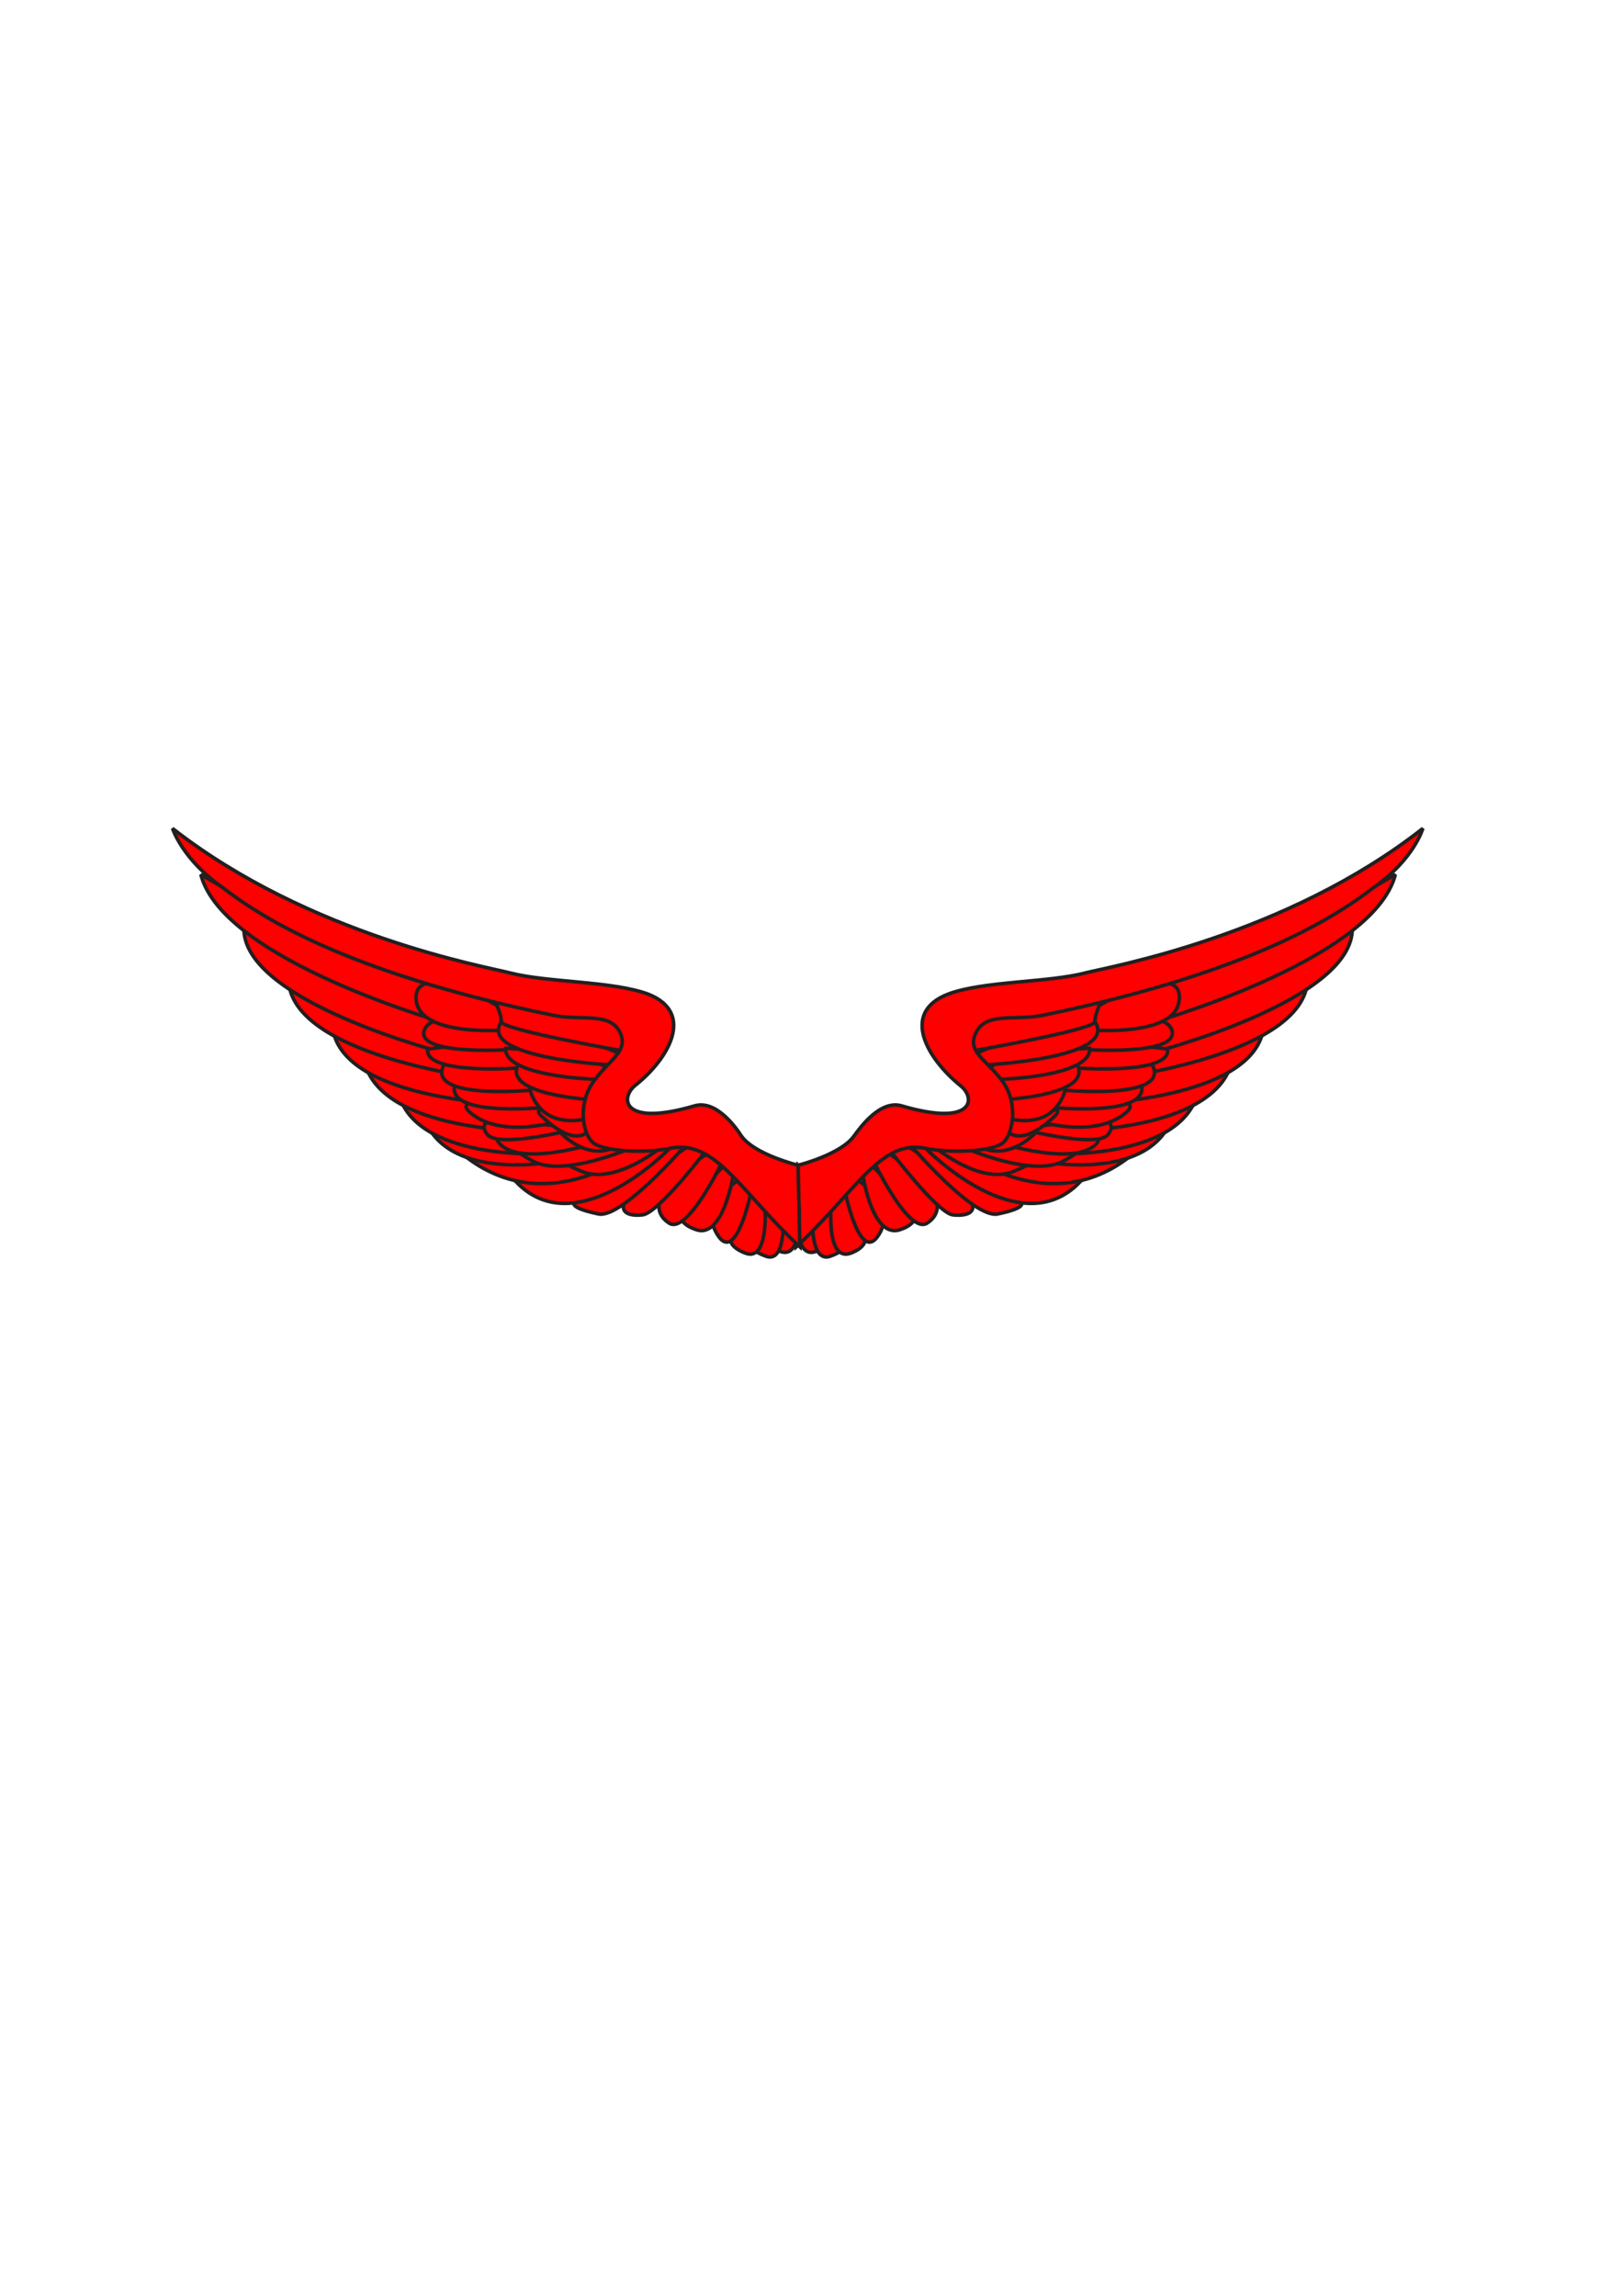 <?xml version="1.0"?><svg width="744.094" height="1052.362" xmlns="http://www.w3.org/2000/svg">

 <g>
  <title>Layer 1</title>
  <g externalResourcesRequired="false" id="layer1">
   <path fill="#ff0000" fill-rule="evenodd" id="path3466" d="m365.906,547.957c0,0 -3.641,30.469 8.528,25.583c11.785,-4.863 6.108,-11.785 -2.851,-30.062l-5.677,4.479z"/>
   <path fill="#ff0000" stroke="#231f20" stroke-width="1.629" stroke-miterlimit="2.613" id="path3468" d="m365.906,547.957c0,0 -3.641,30.469 8.528,25.583c11.785,-4.863 6.108,-11.785 -2.851,-30.062l-5.677,4.479z"/>
   <path fill="#ff0000" fill-rule="evenodd" id="path3470" d="m372.829,549.993c0,0 -3.258,30.877 8.528,25.583c12.576,-4.863 6.491,-10.971 -2.851,-29.655l-5.677,4.072z"/>
   <path fill="#ff0000" stroke="#231f20" stroke-width="1.629" stroke-miterlimit="2.613" id="path3472" d="m372.829,549.993c0,0 -3.258,30.877 8.528,25.583c12.576,-4.863 6.491,-10.971 -2.851,-29.655l-5.677,4.072z"/>
   <path fill="#ff0000" fill-rule="evenodd" id="path3474" d="m381.356,548.364c0,0 -3.665,30.877 8.935,25.99c11.785,-4.862 6.084,-11.785 -3.258,-30.062l-5.677,4.072z"/>
   <path fill="#ff0000" stroke="#231f20" stroke-width="1.629" stroke-miterlimit="2.613" id="path3476" d="m381.356,548.364c0,0 -3.665,30.877 8.935,25.99c11.785,-4.862 6.084,-11.785 -3.258,-30.062l-5.677,4.072z"/>
   <path fill="#ff0000" fill-rule="evenodd" id="path3478" d="m387.033,544.292c0,0 7.33,38.182 16.672,20.313c6.899,-13.797 -12.6,-25.175 -12.6,-25.175l-4.072,4.863z"/>
   <path fill="#ff0000" stroke="#231f20" stroke-width="1.629" stroke-miterlimit="2.613" id="path3480" d="m387.033,544.292c0,0 7.33,38.182 16.672,20.313c6.899,-13.797 -12.6,-25.175 -12.6,-25.175l-4.072,4.863z"/>
   <path fill="#ff0000" fill-rule="evenodd" id="path3482" d="m395.154,536.172c0,0 4.072,31.284 17.079,27.619c12.983,-4.048 6.491,-12.983 1.198,-16.648c-4.863,-3.665 -15.426,-14.636 -15.426,-14.636l-2.85,3.665z"/>
   <path fill="#ff0000" stroke="#231f20" stroke-width="1.629" stroke-miterlimit="2.613" id="path3484" d="m395.154,536.172c0,0 4.072,31.283 17.079,27.618c12.983,-4.048 6.491,-12.983 1.197,-16.648c-4.862,-3.665 -15.426,-14.635 -15.426,-14.635l-2.85,3.665z"/>
   <path fill="#ff0000" fill-rule="evenodd" id="path3486" d="m400.04,531.309c0,0 16.648,35.332 25.175,29.248c8.552,-5.701 2.851,-14.636 0,-18.301c-2.85,-4.048 -20.72,-15.426 -20.72,-15.426l-4.455,4.479z"/>
   <path fill="#ff0000" stroke="#231f20" stroke-width="1.629" stroke-miterlimit="2.613" id="path3488" d="m400.04,531.309c0,0 16.648,35.332 25.175,29.248c8.552,-5.701 2.851,-14.636 0,-18.301c-2.85,-4.048 -20.72,-15.426 -20.72,-15.426l-4.455,4.479z"/>
   <path fill="#ff0000" fill-rule="evenodd" id="path3490" d="m407.346,526.422c0,0 22.756,30.062 29.655,30.469c7.713,0.815 14.636,-2.036 2.036,-13.821c-13.007,-12.576 -25.607,-19.091 -25.607,-19.091l-6.084,2.443z"/>
   <path fill="#ff0000" stroke="#231f20" stroke-width="1.629" stroke-miterlimit="2.613" id="path3492" d="m407.346,526.422c0,0 22.756,30.062 29.655,30.469c7.713,0.815 14.636,-2.036 2.036,-13.821c-13.007,-12.576 -25.607,-19.091 -25.607,-19.091l-6.084,2.443z"/>
   <path fill="#ff0000" fill-rule="evenodd" id="path3494" d="m416.688,523.979c0,0 29.248,34.542 40.626,32.505c11.785,-2.443 15.833,-5.27 4.072,-8.528c-10.971,-3.665 -38.182,-24.385 -38.182,-24.385l-6.515,0.407z"/>
   <path fill="#ff0000" stroke="#231f20" stroke-width="1.629" stroke-miterlimit="2.613" id="path3496" d="m416.688,523.979c0,0 29.248,34.542 40.626,32.505c11.785,-2.443 15.833,-5.27 4.072,-8.528c-10.971,-3.665 -38.182,-24.385 -38.182,-24.385l-6.515,0.407z"/>
   <path fill="#ff0000" fill-rule="evenodd" id="path3498" d="m442.702,526.422l-18.277,0c0,0 43.045,44.291 70.664,15.426c0,0 -47.117,-8.504 -52.387,-15.426"/>
   <path fill="#ff0000" stroke="#231f20" stroke-width="1.629" stroke-miterlimit="2.613" id="path3500" d="m442.702,526.422l-18.277,0c0,0 43.045,44.291 70.664,15.426c0,0 -47.117,-8.504 -52.387,-15.426z"/>
   <path fill="#ff0000" fill-rule="evenodd" id="path3502" d="m451.637,525.201l-14.229,0c0,0 42.255,36.17 81.659,4.072c0,0 -59.31,2.419 -67.43,-4.072"/>
   <path fill="#ff0000" stroke="#231f20" stroke-width="1.629" stroke-miterlimit="2.613" id="path3504" d="m451.637,525.201l-14.229,0c0,0 42.255,36.17 81.659,4.072c0,0 -59.31,2.419 -67.43,-4.072z"/>
   <path fill="#ff0000" fill-rule="evenodd" id="path3506" d="m479.663,521.152l-8.528,10.156c0,0 47.117,11.354 63.382,-13.007c0,0 -45.105,10.156 -54.854,2.851"/>
   <path fill="#ff0000" stroke="#231f20" stroke-width="1.629" stroke-miterlimit="2.613" id="path3508" d="m479.663,521.152l-8.528,10.156c0,0 47.117,11.354 63.382,-13.007c0,0 -45.105,10.156 -54.854,2.851z"/>
   <path fill="#ff0000" fill-rule="evenodd" id="path3510" d="m487.783,516.266l-6.492,12.6c0,0 56.052,3.234 67.023,-25.199c0,0 -47.524,19.091 -60.531,12.6"/>
   <path fill="#ff0000" stroke="#231f20" stroke-width="1.629" stroke-miterlimit="2.613" id="path3512" d="m487.783,516.266l-6.492,12.6c0,0 56.052,3.234 67.023,-25.199c0,0 -47.524,19.091 -60.531,12.6z"/>
   <path fill="#ff0000" fill-rule="evenodd" id="path3514" d="m496.718,504.481l-5.27,13.821c0,0 64.604,0 73.131,-30.876c0,0 -51.597,22.756 -67.861,17.055"/>
   <path fill="#ff0000" stroke="#231f20" stroke-width="1.629" stroke-miterlimit="2.613" id="path3516" d="m496.718,504.481l-5.27,13.821c0,0 64.604,0 73.131,-30.876c0,0 -51.597,22.756 -67.861,17.055z"/>
   <path fill="#ff0000" fill-rule="evenodd" id="path3518" d="m502.802,491.881l-4.863,14.229c0,0 75.574,-1.629 81.251,-34.134c0,0 -56.866,25.607 -76.389,19.906"/>
   <path fill="#ff0000" stroke="#231f20" stroke-width="1.629" stroke-miterlimit="2.613" id="path3520" d="m502.802,491.881l-4.863,14.229c0,0 75.574,-1.629 81.251,-34.134c0,0 -56.866,25.607 -76.389,19.906z"/>
   <path fill="#ff0000" fill-rule="evenodd" id="path3522" d="m514.204,478.491l-3.665,15.833c0,0 87.36,-10.564 88.965,-45.081c0,0 -61.753,32.889 -85.3,29.248"/>
   <path fill="#ff0000" stroke="#231f20" stroke-width="1.629" stroke-miterlimit="2.613" id="path3524" d="m514.204,478.491l-3.665,15.833c0,0 87.36,-10.564 88.965,-45.081c0,0 -61.753,32.889 -85.3,29.248z"/>
   <path fill="#ff0000" fill-rule="evenodd" id="path3526" d="m525.99,467.113l-0.838,16.241c0,0 99.552,-24.768 94.666,-60.124c0,0 -65.825,43.883 -93.827,43.883"/>
   <path fill="#ff0000" stroke="#231f20" stroke-width="1.629" stroke-miterlimit="2.613" id="path3528" d="m525.99,467.113l-0.838,16.241c0,0 99.552,-24.768 94.666,-60.124c0,0 -65.825,43.883 -93.827,43.883z"/>
   <path fill="#ff0000" fill-rule="evenodd" id="path3530" d="m529.223,446.8l-3.665,22.756c0,0 104.008,-28.864 114.164,-68.676c0,0 -77.179,45.92 -110.499,45.92"/>
   <path fill="#ff0000" stroke="#231f20" stroke-width="1.629" stroke-miterlimit="2.613" id="path3532" d="m529.223,446.8l-3.665,22.756c0,0 104.008,-28.864 114.164,-68.676c0,0 -77.179,45.92 -110.499,45.92z"/>
   <path fill="#ff0000" fill-rule="evenodd" id="path3534" d="m427.252,524.793c0,0 21.534,18.684 37.368,12.193c15.857,-6.492 5.701,-4.887 5.701,-4.887l-36.554,-8.12l-6.515,0.814z"/>
   <path fill="#ff0000" stroke="#231f20" stroke-width="1.629" stroke-miterlimit="2.613" id="path3536" d="m427.252,524.793c0,0 21.534,18.684 37.368,12.193c15.857,-6.492 5.701,-4.887 5.701,-4.887l-36.554,-8.12l-6.515,0.814z"/>
   <path fill="#ff0000" fill-rule="evenodd" id="path3538" d="m441.073,525.608c0,0 32.074,14.636 46.71,6.492c14.229,-8.12 6.515,-6.492 6.515,-6.492l-46.327,-1.629l-6.899,1.629z"/>
   <path fill="#ff0000" stroke="#231f20" stroke-width="1.629" stroke-miterlimit="2.613" id="path3540" d="m441.073,525.608c0,0 32.074,14.636 46.71,6.492c14.229,-8.12 6.515,-6.492 6.515,-6.492l-46.327,-1.629l-6.899,1.629z"/>
   <path fill="#ff0000" fill-rule="evenodd" id="path3542" d="m454.487,522.757c0,0 34.517,11.785 46.71,2.851c12.193,-9.342 -25.199,-6.899 -32.098,-6.899c-7.713,0 -14.612,4.048 -14.612,4.048"/>
   <path fill="#ff0000" stroke="#231f20" stroke-width="1.629" stroke-miterlimit="2.613" id="path3544" d="m454.487,522.757c0,0 34.517,11.785 46.71,2.851c12.193,-9.342 -25.199,-6.899 -32.098,-6.899c-7.713,0 -14.612,4.048 -14.612,4.048z"/>
   <path fill="#ff0000" fill-rule="evenodd" id="path3546" d="m466.273,517.08c0,0 36.937,9.749 41.823,2.85c5.294,-7.33 -5.677,-6.923 -12.6,-6.108c-6.899,1.222 -29.224,3.258 -29.224,3.258"/>
   <path fill="#ff0000" stroke="#231f20" stroke-width="1.629" stroke-miterlimit="2.613" id="path3548" d="m466.273,517.08c0,0 36.937,9.749 41.823,2.85c5.294,-7.33 -5.677,-6.923 -12.6,-6.108c-6.899,1.222 -29.224,3.258 -29.224,3.258z"/>
   <path fill="#ff0000" fill-rule="evenodd" id="path3550" d="m471.135,512.601c0,0 28.026,10.156 43.859,-1.605c15.45,-11.378 -30.445,-3.665 -38.997,-2.036c-8.528,1.222 -4.863,3.641 -4.863,3.641"/>
   <path fill="#ff0000" stroke="#231f20" stroke-width="1.629" stroke-miterlimit="2.613" id="path3552" d="m471.135,512.601c0,0 28.026,10.156 43.859,-1.605c15.45,-11.378 -30.445,-3.665 -38.997,-2.036c-8.528,1.222 -4.863,3.641 -4.863,3.641z"/>
   <path fill="#ff0000" fill-rule="evenodd" id="path3554" d="m478.848,507.331c0,0 45.92,5.27 44.674,-8.935c-1.605,-14.636 -36.961,2.036 -41.009,3.641c-4.479,1.222 -3.665,5.294 -3.665,5.294"/>
   <path fill="#ff0000" stroke="#231f20" stroke-width="1.629" stroke-miterlimit="2.613" id="path3556" d="m478.848,507.331c0,0 45.92,5.27 44.674,-8.935c-1.605,-14.636 -36.961,2.036 -41.009,3.641c-4.479,1.222 -3.665,5.294 -3.665,5.294z"/>
   <path fill="#ff0000" fill-rule="evenodd" id="path3558" d="m489.819,491.474l-3.258,8.144c0,0 44.698,4.455 42.662,-8.935c-2.443,-13.821 -39.404,0.79 -39.404,0.79"/>
   <path fill="#ff0000" stroke="#231f20" stroke-width="1.629" stroke-miterlimit="2.613" id="path3560" d="m489.819,491.474l-3.258,8.144c0,0 44.698,4.455 42.662,-8.935c-2.443,-13.821 -39.404,0.79 -39.404,0.79z"/>
   <path fill="#ff0000" fill-rule="evenodd" id="path3562" d="m491.855,489.462c0,0 45.081,3.641 43.476,-8.552c0,0 -30.469,-4.863 -41.033,0c-10.971,4.887 -2.443,8.552 -2.443,8.552"/>
   <path fill="#ff0000" stroke="#231f20" stroke-width="1.629" stroke-miterlimit="2.613" id="path3564" d="m491.855,489.462c0,0 45.081,3.641 43.476,-8.552c0,0 -30.469,-4.863 -41.033,0c-10.971,4.887 -2.443,8.552 -2.443,8.552z"/>
   <path fill="#ff0000" fill-rule="evenodd" id="path3566" d="m494.299,480.91c0,0 46.303,3.665 43.045,-8.528c-4.048,-12.169 -39.811,0 -42.638,1.629c-2.851,1.222 -0.407,6.899 -0.407,6.899"/>
   <path fill="#ff0000" stroke="#231f20" stroke-width="1.629" stroke-miterlimit="2.613" id="path3568" d="m494.299,480.91c0,0 46.303,3.665 43.045,-8.528c-4.048,-12.169 -39.811,0 -42.638,1.629c-2.851,1.222 -0.407,6.899 -0.407,6.899z"/>
   <path fill="#ff0000" fill-rule="evenodd" id="path3570" d="m497.532,471.975c0,0 41.44,4.072 43.069,-13.39c2.443,-19.091 -37.392,0.814 -42.255,6.491c-4.863,6.084 -0.814,6.899 -0.814,6.899"/>
   <path fill="#ff0000" stroke="#231f20" stroke-width="1.629" stroke-miterlimit="2.613" id="path3572" d="m497.532,471.975c0,0 41.44,4.072 43.069,-13.39c2.443,-19.091 -37.392,0.814 -42.255,6.491c-4.863,6.084 -0.814,6.899 -0.814,6.899z"/>
   <path fill="#ff0000" fill-rule="evenodd" id="path3574" d="m445.936,523.572c0,0 11.378,10.564 26.804,-2.419c15.043,-13.007 -26.804,2.419 -26.804,2.419"/>
   <path fill="#ff0000" stroke="#231f20" stroke-width="1.629" stroke-miterlimit="2.613" id="path3576" d="m445.936,523.572c0,0 11.378,10.564 26.804,-2.419c15.043,-13.007 -26.804,2.419 -26.804,2.419z"/>
   <path fill="#ff0000" fill-rule="evenodd" id="path3578" d="m459.35,515.044c0,0 4.863,14.229 23.163,-2.443c10.971,-9.342 -19.091,0.407 -23.163,2.443"/>
   <path fill="#ff0000" stroke="#231f20" stroke-width="1.629" stroke-miterlimit="2.613" id="path3580" d="m459.35,515.044c0,0 4.863,14.229 23.163,-2.443c10.971,-9.342 -19.091,0.407 -23.163,2.443z"/>
   <path fill="#ff0000" fill-rule="evenodd" id="path3582" d="m454.487,510.182c0,0 23.139,10.971 32.074,-6.108c10.156,-18.277 -26.397,0 -26.397,0l-5.677,6.108z"/>
   <path fill="#ff0000" stroke="#231f20" stroke-width="1.629" stroke-miterlimit="2.613" id="path3584" d="m454.487,510.182c0,0 23.139,10.971 32.074,-6.108c10.156,-18.277 -26.397,0 -26.397,0l-5.677,6.108z"/>
   <path fill="#ff0000" fill-rule="evenodd" id="path3586" d="m460.164,504.073c0,0 34.134,-1.629 34.542,-12.6c0.79,-11.761 -27.643,-0.79 -35.763,3.258c-8.12,4.479 1.222,9.342 1.222,9.342"/>
   <path fill="#ff0000" stroke="#231f20" stroke-width="1.629" stroke-miterlimit="2.613" id="path3588" d="m460.164,504.073c0,0 34.134,-1.629 34.542,-12.6c0.79,-11.761 -27.643,-0.79 -35.763,3.258c-8.12,4.479 1.222,9.342 1.222,9.342z"/>
   <path fill="#ff0000" fill-rule="evenodd" id="path3590" d="m458.943,494.731c0,0 41.44,-1.222 40.626,-14.205c0,0 -33.296,1.198 -46.303,8.935c-13.007,8.12 5.677,5.27 5.677,5.27"/>
   <path fill="#ff0000" stroke="#231f20" stroke-width="1.629" stroke-miterlimit="2.613" id="path3592" d="m458.943,494.731c0,0 41.44,-1.222 40.626,-14.205c0,0 -33.296,1.198 -46.303,8.935c-13.007,8.12 5.677,5.27 5.677,5.27z"/>
   <path fill="#ff0000" fill-rule="evenodd" id="path3594" d="m450.415,488.24c0,0 62.567,-2.85 51.597,-19.906c0,0 -38.59,6.084 -56.076,15.426c-6.084,3.665 4.479,4.479 4.479,4.479"/>
   <path fill="#ff0000" stroke="#231f20" stroke-width="1.629" stroke-miterlimit="2.613" id="path3596" d="m450.415,488.24c0,0 62.567,-2.85 51.597,-19.906c0,0 -38.59,6.084 -56.076,15.426c-6.084,3.665 4.479,4.479 4.479,4.479z"/>
   <path fill="#ff0000" fill-rule="evenodd" id="path3598" d="m445.936,481.724c0,0 56.076,-9.749 56.076,-13.39c0,-4.887 4.048,-10.156 2.036,-10.971c-2.036,-0.814 -56.483,7.713 -59.334,13.797l1.222,10.564z"/>
   <path fill="#ff0000" stroke="#231f20" stroke-width="1.629" stroke-miterlimit="2.613" id="path3600" d="m445.936,481.724c0,0 56.076,-9.749 56.076,-13.39c0,-4.887 4.048,-10.156 2.036,-10.971c-2.036,-0.814 -56.483,7.713 -59.334,13.797l1.222,10.564z"/>
   <path fill="#ff0000" fill-rule="evenodd" id="path3602" d="m365.906,534.135c0,0 19.522,-4.863 25.607,-13.39c3.258,-4.479 12.193,-16.672 21.918,-13.821c33.32,9.749 34.134,-3.665 26.828,-9.342c-15.043,-12.192 -27.619,-33.32 -5.701,-41.847c15.857,-6.084 45.92,-5.27 62.975,-9.749c11.378,-2.85 92.222,-17.055 154.79,-66.232c0,0 -4.048,14.229 -22.756,27.236c-15.426,11.785 -53.633,38.182 -149.903,58.088c-13.39,3.258 -27.236,-1.629 -32.098,8.12c-4.479,8.528 4.072,12.193 11.378,21.535c8.12,10.156 5.677,24.385 1.222,28.84c-4.072,4.072 -22.756,5.294 -35.739,2.851c-20.72,-4.479 -32.122,19.906 -59.334,45.105l0.814,-37.392z"/>
   <path fill="#ff0000" stroke="#231f20" stroke-width="1.629" stroke-miterlimit="2.613" id="path3604" d="m365.906,534.135c0,0 19.522,-4.862 25.607,-13.39c3.257,-4.479 12.192,-16.672 21.917,-13.821c33.32,9.749 34.135,-3.665 26.829,-9.342c-15.043,-12.193 -27.619,-33.32 -5.701,-41.848c15.857,-6.084 45.919,-5.269 62.974,-9.749c11.378,-2.85 92.223,-17.055 154.79,-66.232c0,0 -4.048,14.228 -22.756,27.235c-15.426,11.786 -53.633,38.183 -149.903,58.088c-13.39,3.258 -27.236,-1.628 -32.098,8.121c-4.48,8.527 4.072,12.192 11.378,21.534c8.12,10.157 5.677,24.385 1.221,28.841c-4.072,4.072 -22.756,5.294 -35.739,2.85c-20.72,-4.479 -32.122,19.906 -59.334,45.105l0.815,-37.392z"/>
   <path fill="#ff0000" fill-rule="evenodd" id="path3612" d="m365.906,547.957c0,0 3.665,30.469 -8.528,25.583c-12.193,-4.863 -6.491,-11.785 2.851,-30.062l5.677,4.479z"/>
   <path fill="#ff0000" stroke="#231f20" stroke-width="1.629" stroke-miterlimit="2.613" id="path3614" d="m365.906,547.957c0,0 3.665,30.469 -8.528,25.583c-12.193,-4.863 -6.491,-11.785 2.851,-30.062l5.677,4.479z"/>
   <path fill="#ff0000" fill-rule="evenodd" id="path3616" d="m358.6,549.993c0,0 3.665,30.877 -8.12,25.583c-12.6,-4.863 -6.515,-10.971 2.827,-29.655l5.294,4.072z"/>
   <path fill="#ff0000" stroke="#231f20" stroke-width="1.629" stroke-miterlimit="2.613" id="path3618" d="m358.6,549.993c0,0 3.665,30.877 -8.12,25.583c-12.6,-4.863 -6.515,-10.971 2.827,-29.655l5.294,4.072z"/>
   <path fill="#ff0000" fill-rule="evenodd" id="path3620" d="m350.48,548.364c0,0 3.234,30.877 -8.935,25.99c-12.193,-4.862 -6.515,-11.785 3.234,-30.062l5.701,4.072z"/>
   <path fill="#ff0000" stroke="#231f20" stroke-width="1.629" stroke-miterlimit="2.613" id="path3622" d="m350.48,548.364c0,0 3.234,30.877 -8.935,25.99c-12.193,-4.862 -6.515,-11.785 3.234,-30.062l5.701,4.072z"/>
   <path fill="#ff0000" fill-rule="evenodd" id="path3624" d="m344.779,544.292c0,0 -7.306,38.182 -16.648,20.313c-7.306,-13.797 12.6,-25.175 12.6,-25.175l4.048,4.863z"/>
   <path fill="#ff0000" stroke="#231f20" stroke-width="1.629" stroke-miterlimit="2.613" id="path3626" d="m344.779,544.292c0,0 -7.306,38.182 -16.648,20.313c-7.306,-13.797 12.6,-25.175 12.6,-25.175l4.048,4.863z"/>
   <path fill="#ff0000" fill-rule="evenodd" id="path3628" d="m336.658,536.172c0,0 -4.455,31.284 -17.055,27.619c-13.007,-4.048 -6.923,-12.983 -1.222,-16.648c4.863,-3.665 15.426,-14.636 15.426,-14.636l2.851,3.665z"/>
   <path fill="#ff0000" stroke="#231f20" stroke-width="1.629" stroke-miterlimit="2.613" id="path3630" d="m336.658,536.172c0,0 -4.455,31.284 -17.055,27.619c-13.007,-4.048 -6.923,-12.983 -1.222,-16.648c4.863,-3.665 15.426,-14.636 15.426,-14.636l2.851,3.665z"/>
   <path fill="#ff0000" fill-rule="evenodd" id="path3632" d="m331.796,531.309c0,0 -16.672,35.332 -25.199,29.248c-8.528,-5.701 -2.851,-14.636 0,-18.301c2.85,-4.048 20.72,-15.426 20.72,-15.426l4.479,4.479z"/>
   <path fill="#ff0000" stroke="#231f20" stroke-width="1.629" stroke-miterlimit="2.613" id="path3634" d="m331.796,531.309c0,0 -16.672,35.332 -25.199,29.248c-8.528,-5.701 -2.851,-14.636 0,-18.301c2.85,-4.048 20.72,-15.426 20.72,-15.426l4.479,4.479z"/>
   <path fill="#ff0000" fill-rule="evenodd" id="path3636" d="m324.466,526.422c0,0 -22.732,30.062 -30.062,30.469c-7.306,0.815 -14.205,-2.036 -1.629,-13.821c13.007,-12.576 25.607,-19.091 25.607,-19.091l6.084,2.443z"/>
   <path fill="#ff0000" stroke="#231f20" stroke-width="1.629" stroke-miterlimit="2.613" id="path3638" d="m324.466,526.422c0,0 -22.732,30.062 -30.062,30.469c-7.306,0.815 -14.205,-2.036 -1.629,-13.821c13.007,-12.576 25.607,-19.091 25.607,-19.091l6.084,2.443z"/>
   <path fill="#ff0000" fill-rule="evenodd" id="path3640" d="m315.124,523.979c0,0 -29.655,34.542 -40.626,32.505c-11.785,-2.443 -16.241,-5.27 -4.455,-8.528c11.378,-3.665 38.59,-24.385 38.59,-24.385l6.491,0.407z"/>
   <path fill="#ff0000" stroke="#231f20" stroke-width="1.629" stroke-miterlimit="2.613" id="path3642" d="m315.124,523.979c0,0 -29.655,34.542 -40.626,32.505c-11.785,-2.443 -16.241,-5.27 -4.455,-8.528c11.378,-3.665 38.59,-24.385 38.59,-24.385l6.491,0.407z"/>
   <path fill="#ff0000" fill-rule="evenodd" id="path3644" d="m289.134,526.422l17.87,0c0,0 -42.662,44.291 -70.281,15.426c0,0 46.71,-8.504 52.411,-15.426"/>
   <path fill="#ff0000" stroke="#231f20" stroke-width="1.629" stroke-miterlimit="2.613" id="path3646" d="m289.134,526.422l17.87,0c0,0 -42.662,44.291 -70.281,15.426c0,0 46.71,-8.504 52.411,-15.426z"/>
   <path fill="#ff0000" fill-rule="evenodd" id="path3648" d="m279.792,525.201l14.612,0c0,0 -42.255,36.17 -82.066,4.072c0,0 59.741,2.419 67.454,-4.072"/>
   <path fill="#ff0000" stroke="#231f20" stroke-width="1.629" stroke-miterlimit="2.613" id="path3650" d="m279.792,525.201l14.612,0c0,0 -42.255,36.17 -82.066,4.072c0,0 59.741,2.419 67.454,-4.072z"/>
   <path fill="#ff0000" fill-rule="evenodd" id="path3652" d="m252.149,521.152l8.552,10.156c0,0 -47.141,11.354 -63.382,-13.007c0,0 44.698,10.156 54.83,2.851"/>
   <path fill="#ff0000" stroke="#231f20" stroke-width="1.629" stroke-miterlimit="2.613" id="path3654" d="m252.149,521.152l8.552,10.156c0,0 -47.141,11.354 -63.382,-13.007c0,0 44.698,10.156 54.83,2.851z"/>
   <path fill="#ff0000" fill-rule="evenodd" id="path3656" d="m243.622,516.266l6.923,12.6c0,0 -56.483,3.234 -67.047,-25.199c0,0 47.141,19.091 60.124,12.6"/>
   <path fill="#ff0000" stroke="#231f20" stroke-width="1.629" stroke-miterlimit="2.613" id="path3658" d="m243.622,516.266l6.923,12.6c0,0 -56.483,3.234 -67.047,-25.199c0,0 47.141,19.091 60.124,12.6z"/>
   <path fill="#ff0000" fill-rule="evenodd" id="path3660" d="m235.094,504.481l5.294,13.821c0,0 -64.604,0 -73.131,-30.876c0,0 51.189,22.756 67.837,17.055"/>
   <path fill="#ff0000" stroke="#231f20" stroke-width="1.629" stroke-miterlimit="2.613" id="path3662" d="m235.094,504.481l5.294,13.821c0,0 -64.604,0 -73.131,-30.876c0,0 51.189,22.756 67.837,17.055z"/>
   <path fill="#ff0000" fill-rule="evenodd" id="path3664" d="m229.01,491.881l4.455,14.229c0,0 -75.143,-1.629 -80.844,-34.134c0,0 56.89,25.607 76.389,19.906"/>
   <path fill="#ff0000" stroke="#231f20" stroke-width="1.629" stroke-miterlimit="2.613" id="path3666" d="m229.01,491.881l4.455,14.229c0,0 -75.143,-1.629 -80.844,-34.134c0,0 56.89,25.607 76.389,19.906z"/>
   <path fill="#ff0000" fill-rule="evenodd" id="path3668" d="m217.632,478.491l3.258,15.833c0,0 -87.36,-10.564 -88.581,-45.081c0,0 61.753,32.889 85.324,29.248"/>
   <path fill="#ff0000" stroke="#231f20" stroke-width="1.629" stroke-miterlimit="2.613" id="path3670" d="m217.632,478.491l3.258,15.833c0,0 -87.36,-10.564 -88.581,-45.081c0,0 61.753,32.889 85.324,29.248z"/>
   <path fill="#ff0000" fill-rule="evenodd" id="path3672" d="m205.846,467.113l0.407,16.241c0,0 -99.121,-24.768 -94.258,-60.124c0,0 65.825,43.883 93.851,43.883"/>
   <path fill="#ff0000" stroke="#231f20" stroke-width="1.629" stroke-miterlimit="2.613" id="path3674" d="m205.846,467.113l0.407,16.241c0,0 -99.121,-24.768 -94.258,-60.124c0,0 65.825,43.883 93.851,43.883z"/>
   <path fill="#ff0000" fill-rule="evenodd" id="path3676" d="m202.589,446.8l3.665,22.756c0,0 -104.008,-28.864 -114.164,-68.676c0,0 77.203,45.92 110.499,45.92"/>
   <path fill="#ff0000" stroke="#231f20" stroke-width="1.629" stroke-miterlimit="2.613" id="path3678" d="m202.589,446.8l3.665,22.756c0,0 -104.008,-28.864 -114.164,-68.676c0,0 77.203,45.92 110.499,45.92z"/>
   <path fill="#ff0000" fill-rule="evenodd" id="path3680" d="m304.56,524.793c0,0 -21.942,18.684 -37.775,12.193c-15.426,-6.492 -5.677,-4.887 -5.677,-4.887l36.961,-8.12l6.492,0.814z"/>
   <path fill="#ff0000" stroke="#231f20" stroke-width="1.629" stroke-miterlimit="2.613" id="path3682" d="m304.56,524.793c0,0 -21.942,18.684 -37.775,12.193c-15.426,-6.492 -5.677,-4.887 -5.677,-4.887l36.961,-8.12l6.492,0.814z"/>
   <path fill="#ff0000" fill-rule="evenodd" id="path3684" d="m290.763,525.608c0,0 -32.505,14.636 -46.734,6.492c-14.205,-8.12 -6.491,-6.492 -6.491,-6.492l45.896,-1.629l7.33,1.629z"/>
   <path fill="#ff0000" stroke="#231f20" stroke-width="1.629" stroke-miterlimit="2.613" id="path3686" d="m290.763,525.608c0,0 -32.505,14.636 -46.734,6.492c-14.205,-8.12 -6.491,-6.492 -6.491,-6.492l45.896,-1.629l7.33,1.629z"/>
   <path fill="#ff0000" fill-rule="evenodd" id="path3688" d="m277.349,522.757c0,0 -34.949,11.785 -46.71,2.851c-12.6,-9.342 24.768,-6.899 32.074,-6.899c7.33,0 14.636,4.048 14.636,4.048"/>
   <path fill="#ff0000" stroke="#231f20" stroke-width="1.629" stroke-miterlimit="2.613" id="path3690" d="m277.349,522.757c0,0 -34.949,11.785 -46.71,2.851c-12.6,-9.342 24.768,-6.899 32.074,-6.899c7.33,0 14.636,4.048 14.636,4.048z"/>
   <path fill="#ff0000" fill-rule="evenodd" id="path3692" d="m265.563,517.08c0,0 -36.961,9.749 -42.255,2.85c-5.27,-7.33 5.701,-6.923 13.007,-6.108c6.899,1.222 29.248,3.258 29.248,3.258"/>
   <path fill="#ff0000" stroke="#231f20" stroke-width="1.629" stroke-miterlimit="2.613" id="path3694" d="m265.563,517.08c0,0 -36.961,9.749 -42.255,2.85c-5.27,-7.33 5.701,-6.923 13.007,-6.108c6.899,1.222 29.248,3.258 29.248,3.258z"/>
   <path fill="#ff0000" fill-rule="evenodd" id="path3696" d="m260.701,512.601c0,0 -28.05,10.156 -43.883,-1.605c-15.426,-11.378 30.469,-3.665 38.59,-2.036c8.528,1.222 5.294,3.641 5.294,3.641"/>
   <path fill="#ff0000" stroke="#231f20" stroke-width="1.629" stroke-miterlimit="2.613" id="path3698" d="m260.701,512.601c0,0 -28.05,10.156 -43.883,-1.605c-15.426,-11.378 30.469,-3.665 38.59,-2.036c8.528,1.222 5.294,3.641 5.294,3.641z"/>
   <path fill="#ff0000" fill-rule="evenodd" id="path3700" d="m252.964,507.331c0,0 -46.303,5.27 -44.674,-8.935c1.222,-14.636 36.554,2.036 41.033,3.641c4.048,1.222 3.641,5.294 3.641,5.294"/>
   <path fill="#ff0000" stroke="#231f20" stroke-width="1.629" stroke-miterlimit="2.613" id="path3702" d="m252.964,507.331c0,0 -46.303,5.27 -44.674,-8.935c1.222,-14.636 36.554,2.036 41.033,3.641c4.048,1.222 3.641,5.294 3.641,5.294z"/>
   <path fill="#ff0000" fill-rule="evenodd" id="path3704" d="m241.585,491.474l3.258,8.144c0,0 -44.267,4.455 -42.255,-8.935c2.036,-13.821 38.997,0.79 38.997,0.79"/>
   <path fill="#ff0000" stroke="#231f20" stroke-width="1.629" stroke-miterlimit="2.613" id="path3706" d="m241.585,491.474l3.258,8.144c0,0 -44.267,4.455 -42.255,-8.935c2.036,-13.821 38.997,0.79 38.997,0.79z"/>
   <path fill="#ff0000" fill-rule="evenodd" id="path3708" d="m239.573,489.462c0,0 -45.105,3.641 -43.476,-8.552c0,0 30.876,-4.863 41.44,0c10.971,4.887 2.036,8.552 2.036,8.552"/>
   <path fill="#ff0000" stroke="#231f20" stroke-width="1.629" stroke-miterlimit="2.613" id="path3710" d="m239.573,489.462c0,0 -45.105,3.641 -43.476,-8.552c0,0 30.876,-4.863 41.44,0c10.971,4.887 2.036,8.552 2.036,8.552z"/>
   <path fill="#ff0000" fill-rule="evenodd" id="path3712" d="m237.537,480.91c0,0 -46.71,3.665 -43.069,-8.528c4.072,-12.169 39.404,0 42.255,1.629c2.851,1.222 0.814,6.899 0.814,6.899"/>
   <path fill="#ff0000" stroke="#231f20" stroke-width="1.629" stroke-miterlimit="2.613" id="path3714" d="m237.537,480.91c0,0 -46.71,3.665 -43.069,-8.528c4.072,-12.169 39.404,0 42.255,1.629c2.851,1.222 0.814,6.899 0.814,6.899z"/>
   <path fill="#ff0000" fill-rule="evenodd" id="path3716" d="m233.872,471.975c0,0 -41.033,4.072 -43.045,-13.39c-2.036,-19.091 37.775,0.814 42.638,6.491c4.887,6.084 0.407,6.899 0.407,6.899"/>
   <path fill="#ff0000" stroke="#231f20" stroke-width="1.629" stroke-miterlimit="2.613" id="path3718" d="m233.872,471.975c0,0 -41.033,4.072 -43.045,-13.39c-2.036,-19.091 37.775,0.814 42.638,6.491c4.887,6.084 0.407,6.899 0.407,6.899z"/>
   <path fill="#ff0000" fill-rule="evenodd" id="path3720" d="m285.469,523.572c0,0 -10.971,10.564 -26.397,-2.419c-15.043,-13.007 26.397,2.419 26.397,2.419"/>
   <path fill="#ff0000" stroke="#231f20" stroke-width="1.629" stroke-miterlimit="2.613" id="path3722" d="m285.469,523.572c0,0 -10.971,10.564 -26.397,-2.419c-15.043,-13.007 26.397,2.419 26.397,2.419z"/>
   <path fill="#ff0000" fill-rule="evenodd" id="path3724" d="m272.079,515.044c0,0 -4.479,14.229 -22.756,-2.443c-10.971,-9.342 19.091,0.407 22.756,2.443"/>
   <path fill="#ff0000" stroke="#231f20" stroke-width="1.629" stroke-miterlimit="2.613" id="path3726" d="m272.079,515.044c0,0 -4.479,14.229 -22.756,-2.443c-10.971,-9.342 19.091,0.407 22.756,2.443z"/>
   <path fill="#ff0000" fill-rule="evenodd" id="path3728" d="m277.349,510.182c0,0 -23.163,10.971 -32.505,-6.108c-10.156,-18.277 26.828,0 26.828,0l5.677,6.108z"/>
   <path fill="#ff0000" stroke="#231f20" stroke-width="1.629" stroke-miterlimit="2.613" id="path3730" d="m277.349,510.182c0,0 -23.163,10.971 -32.505,-6.108c-10.156,-18.277 26.828,0 26.828,0l5.677,6.108z"/>
   <path fill="#ff0000" fill-rule="evenodd" id="path3732" d="m271.671,504.073c0,0 -34.134,-1.629 -34.949,-12.6c-0.407,-11.761 28.026,-0.79 36.17,3.258c7.713,4.479 -1.222,9.342 -1.222,9.342"/>
   <path fill="#ff0000" stroke="#231f20" stroke-width="1.629" stroke-miterlimit="2.613" id="path3734" d="m271.671,504.073c0,0 -34.134,-1.629 -34.949,-12.6c-0.407,-11.761 28.026,-0.79 36.17,3.258c7.713,4.479 -1.222,9.342 -1.222,9.342z"/>
   <path fill="#ff0000" fill-rule="evenodd" id="path3736" d="m272.893,494.731c0,0 -41.847,-1.222 -41.057,-14.205c0,0 33.727,1.198 46.734,8.935c12.6,8.12 -5.677,5.27 -5.677,5.27"/>
   <path fill="#ff0000" stroke="#231f20" stroke-width="1.629" stroke-miterlimit="2.613" id="path3738" d="m272.893,494.731c0,0 -41.847,-1.222 -41.057,-14.205c0,0 33.727,1.198 46.734,8.935c12.6,8.12 -5.677,5.27 -5.677,5.27z"/>
   <path fill="#ff0000" fill-rule="evenodd" id="path3740" d="m281.421,488.24c0,0 -62.567,-2.85 -51.597,-19.906c0,0 38.182,6.084 55.645,15.426c6.515,3.665 -4.048,4.479 -4.048,4.479"/>
   <path fill="#ff0000" stroke="#231f20" stroke-width="1.629" stroke-miterlimit="2.613" id="path3742" d="m281.421,488.24c0,0 -62.567,-2.85 -51.597,-19.906c0,0 38.182,6.084 55.645,15.426c6.515,3.665 -4.048,4.479 -4.048,4.479z"/>
   <path fill="#ff0000" fill-rule="evenodd" id="path3744" d="m285.469,481.724c0,0 -55.645,-9.749 -55.645,-13.39c0,-4.887 -4.072,-10.156 -2.036,-10.971c2.036,-0.814 56.459,7.713 59.31,13.797l-1.629,10.564z"/>
   <path fill="#ff0000" stroke="#231f20" stroke-width="1.629" stroke-miterlimit="2.613" id="path3746" d="m285.469,481.724c0,0 -55.645,-9.749 -55.645,-13.39c0,-4.887 -4.072,-10.156 -2.036,-10.971c2.036,-0.814 56.459,7.713 59.31,13.797l-1.629,10.564z"/>
   <path fill="#ff0000" fill-rule="evenodd" id="path3748" d="m365.906,534.135c0,0 -19.906,-4.863 -25.99,-13.39c-2.85,-4.479 -11.785,-16.672 -21.535,-13.821c-33.32,9.749 -34.134,-3.665 -27.212,-9.342c15.426,-12.192 27.619,-33.32 6.084,-41.847c-16.241,-6.084 -45.896,-5.27 -63.382,-9.749c-10.971,-2.85 -91.815,-17.055 -154.766,-66.232c0,0 4.455,14.229 23.139,27.236c15.45,11.785 53.633,38.182 149.903,58.088c13.414,3.258 27.236,-1.629 32.098,8.12c4.072,8.528 -4.455,12.193 -11.354,21.535c-8.144,10.156 -6.108,24.385 -1.222,28.84c4.048,4.072 22.732,5.294 35.332,2.851c21.127,-4.479 32.505,19.906 59.717,45.105l-0.814,-37.392z"/>
   <path fill="#ff0000" stroke="#231f20" stroke-width="1.629" stroke-miterlimit="2.613" id="path3750" d="m365.906,534.135c0,0 -19.906,-4.863 -25.99,-13.39c-2.85,-4.479 -11.785,-16.672 -21.535,-13.821c-33.32,9.749 -34.134,-3.665 -27.212,-9.342c15.426,-12.192 27.619,-33.32 6.084,-41.847c-16.241,-6.084 -45.896,-5.27 -63.382,-9.749c-10.971,-2.85 -91.815,-17.055 -154.766,-66.232c0,0 4.455,14.229 23.139,27.236c15.45,11.785 53.633,38.182 149.903,58.088c13.414,3.258 27.236,-1.629 32.098,8.12c4.072,8.528 -4.455,12.193 -11.354,21.535c-8.144,10.156 -6.108,24.385 -1.222,28.84c4.048,4.072 22.732,5.294 35.332,2.851c21.127,-4.479 32.505,19.906 59.717,45.105l-0.814,-37.392z"/>
  </g>
 </g>
</svg>